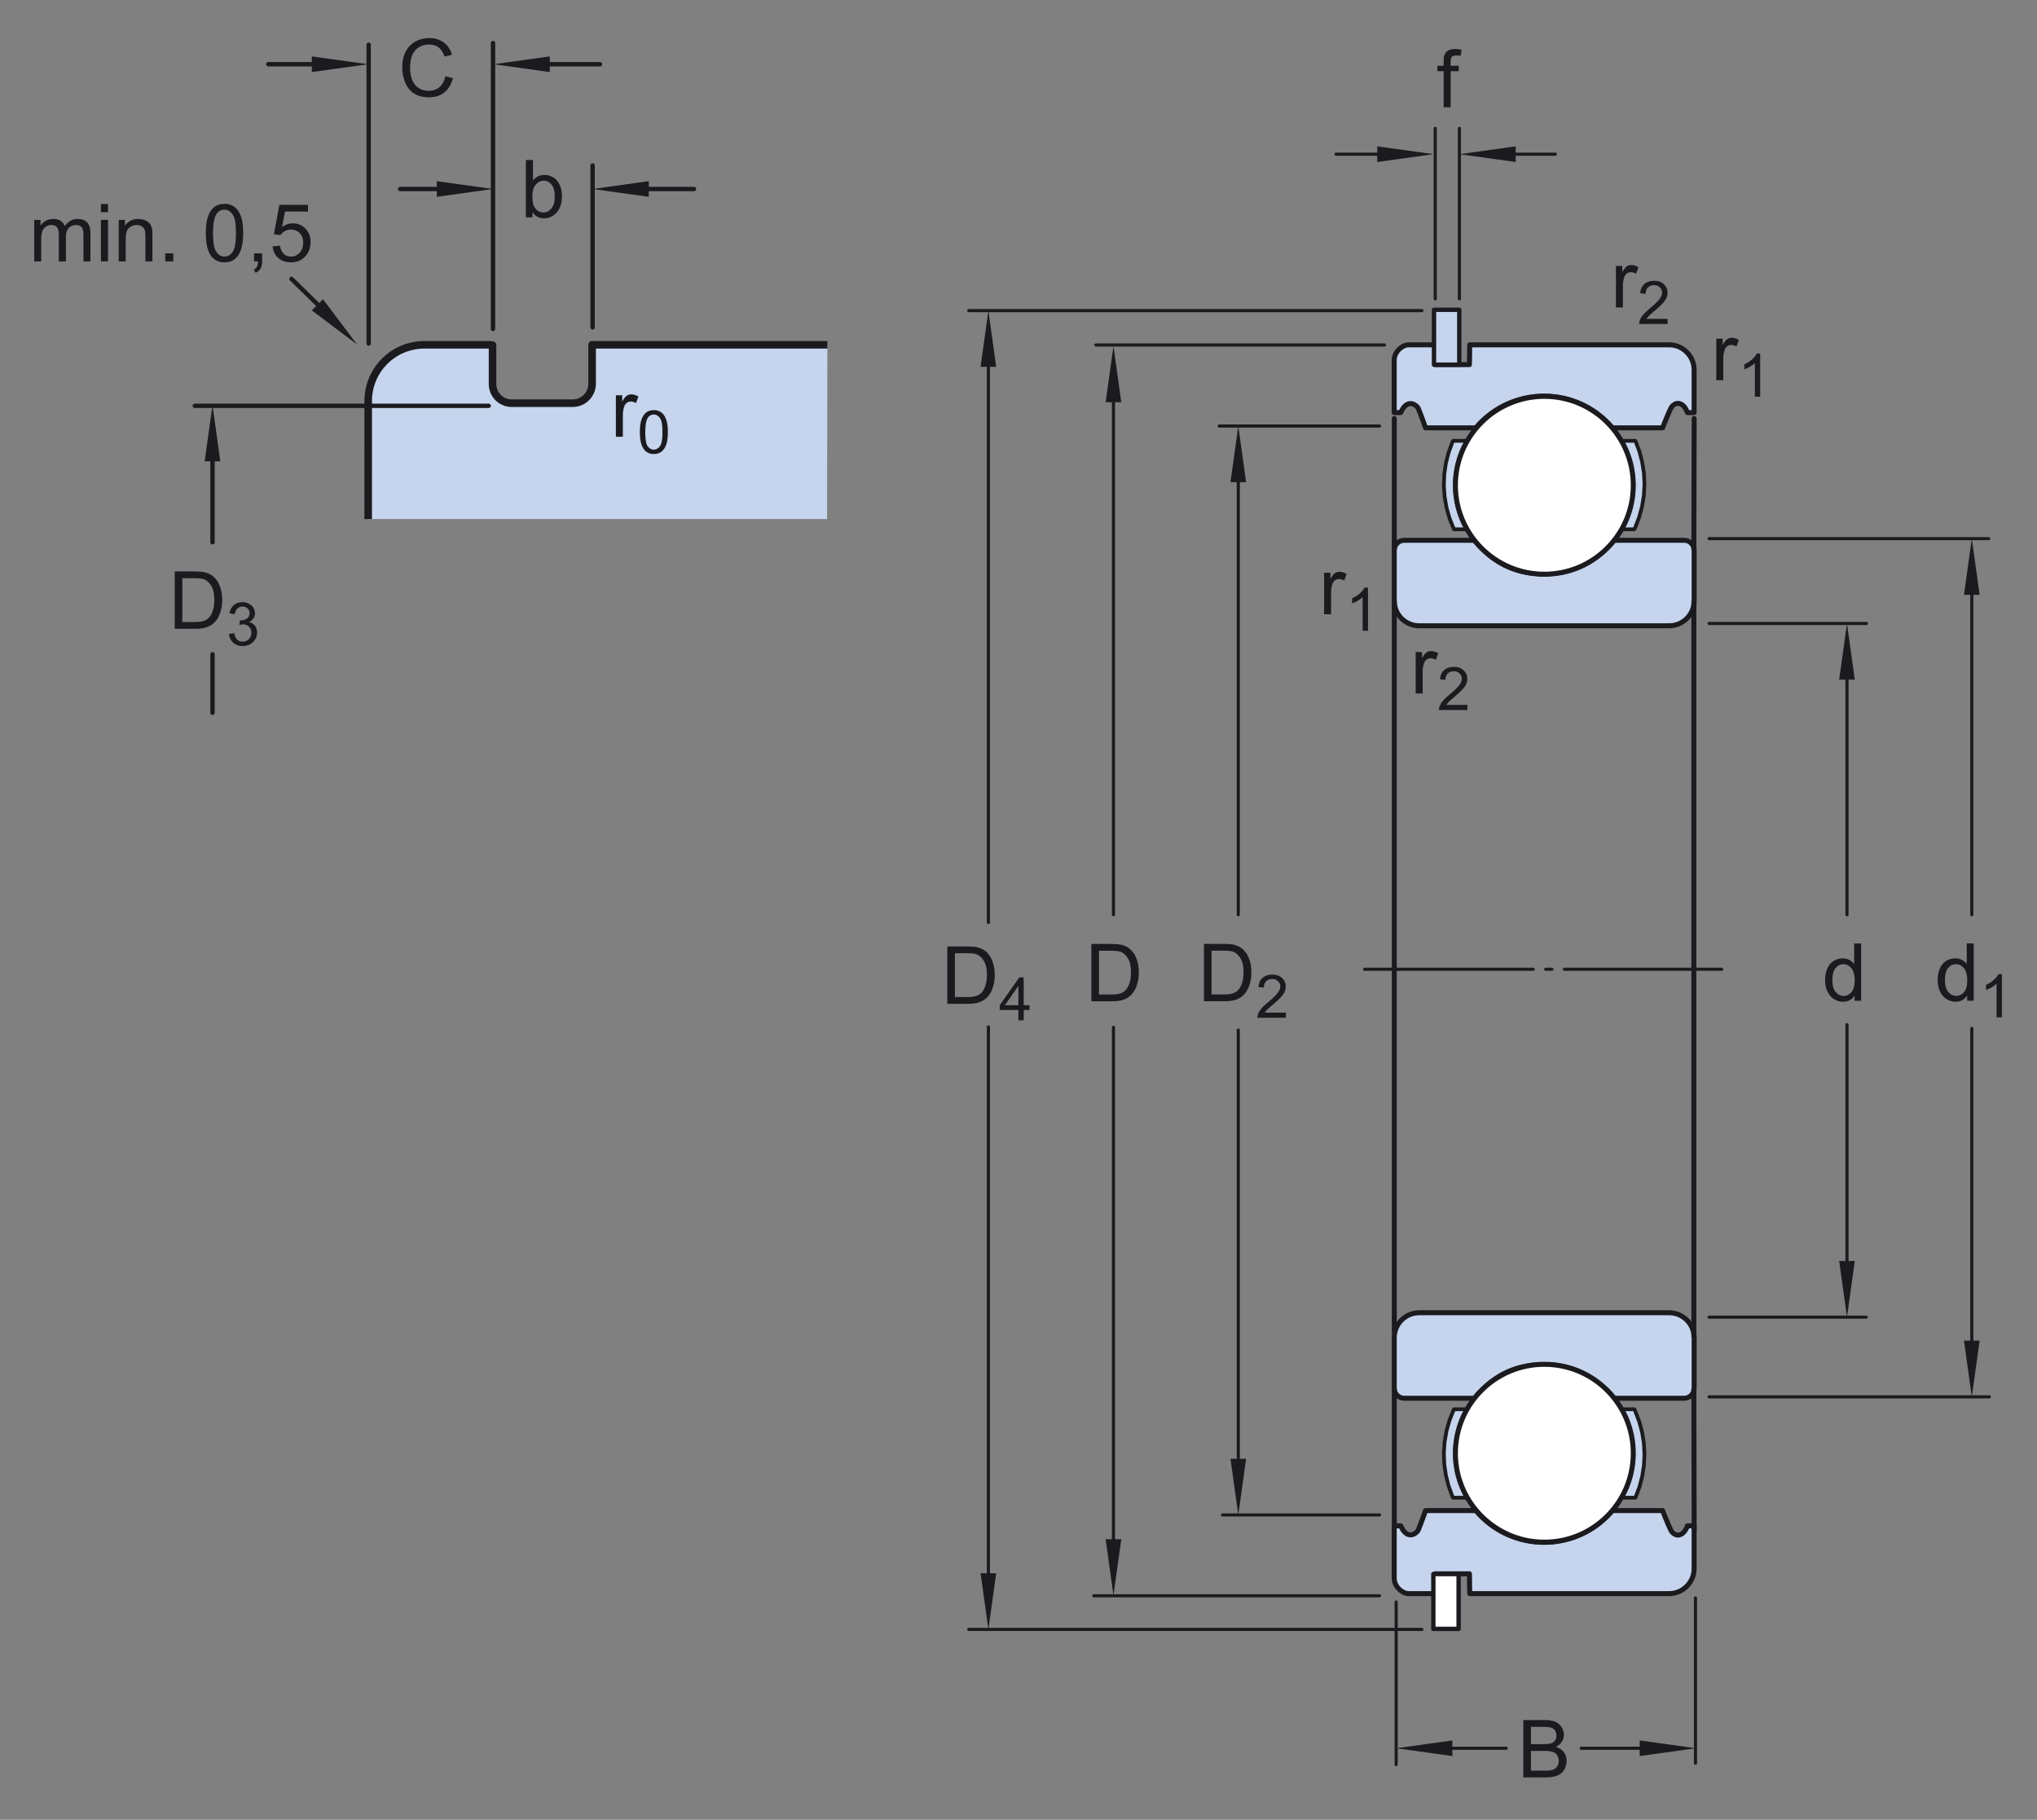 <?xml version="1.0" encoding="UTF-8"?>
<svg xmlns="http://www.w3.org/2000/svg" xmlns:xlink="http://www.w3.org/1999/xlink" width="305.17pt" height="272.67pt" viewBox="0 0 305.17 272.67" version="1.1">
<rect x="0" y="0" width="305.17" height="272.67" fill="#808080" stroke="none"/>
<defs>
<g>
<symbol overflow="visible" id="glyph0-0">
<path style="stroke:none;" d="M 1.5 0 L 1.5 -7.5 L 7.5 -7.5 L 7.5 0 Z M 1.688 -0.188 L 7.312 -0.188 L 7.312 -7.312 L 1.688 -7.312 Z M 1.688 -0.188 "/>
</symbol>
<symbol overflow="visible" id="glyph0-1">
<path style="stroke:none;" d="M 0.781 0 L 0.781 -6.219 L 1.734 -6.219 L 1.734 -5.281 C 1.973 -5.719 2.191 -6.004 2.391 -6.141 C 2.598 -6.285 2.828 -6.359 3.078 -6.359 C 3.43 -6.359 3.789 -6.25 4.156 -6.031 L 3.797 -5.047 C 3.535 -5.203 3.281 -5.281 3.031 -5.281 C 2.789 -5.281 2.578 -5.207 2.391 -5.062 C 2.211 -4.926 2.086 -4.734 2.016 -4.484 C 1.891 -4.109 1.828 -3.703 1.828 -3.266 L 1.828 0 Z M 0.781 0 "/>
</symbol>
<symbol overflow="visible" id="glyph0-2">
<path style="stroke:none;" d="M 0.922 0 L 0.922 -8.594 L 3.891 -8.594 C 4.555 -8.594 5.066 -8.551 5.422 -8.469 C 5.91 -8.352 6.328 -8.148 6.672 -7.859 C 7.129 -7.473 7.469 -6.977 7.688 -6.375 C 7.914 -5.781 8.031 -5.102 8.031 -4.344 C 8.031 -3.688 7.953 -3.109 7.797 -2.609 C 7.648 -2.109 7.457 -1.691 7.219 -1.359 C 6.977 -1.023 6.711 -0.766 6.422 -0.578 C 6.141 -0.391 5.801 -0.242 5.406 -0.141 C 5.008 -0.047 4.551 0 4.031 0 Z M 2.062 -1.016 L 3.891 -1.016 C 4.461 -1.016 4.91 -1.066 5.234 -1.172 C 5.555 -1.273 5.812 -1.426 6 -1.625 C 6.27 -1.883 6.477 -2.242 6.625 -2.703 C 6.781 -3.16 6.859 -3.711 6.859 -4.359 C 6.859 -5.254 6.707 -5.941 6.406 -6.422 C 6.113 -6.91 5.758 -7.238 5.344 -7.406 C 5.031 -7.52 4.539 -7.578 3.875 -7.578 L 2.062 -7.578 Z M 2.062 -1.016 "/>
</symbol>
<symbol overflow="visible" id="glyph0-3">
<path style="stroke:none;" d="M 0.875 0 L 0.875 -8.594 L 4.109 -8.594 C 4.766 -8.594 5.289 -8.504 5.688 -8.328 C 6.082 -8.148 6.391 -7.879 6.609 -7.516 C 6.836 -7.16 6.953 -6.785 6.953 -6.391 C 6.953 -6.023 6.852 -5.68 6.656 -5.359 C 6.457 -5.035 6.156 -4.773 5.75 -4.578 C 6.27 -4.422 6.664 -4.156 6.938 -3.781 C 7.219 -3.414 7.359 -2.984 7.359 -2.484 C 7.359 -2.086 7.273 -1.711 7.109 -1.359 C 6.941 -1.016 6.734 -0.75 6.484 -0.562 C 6.234 -0.375 5.914 -0.234 5.531 -0.141 C 5.156 -0.047 4.695 0 4.156 0 Z M 2.016 -4.984 L 3.875 -4.984 C 4.375 -4.984 4.734 -5.016 4.953 -5.078 C 5.242 -5.16 5.461 -5.301 5.609 -5.5 C 5.754 -5.707 5.828 -5.961 5.828 -6.266 C 5.828 -6.547 5.758 -6.797 5.625 -7.016 C 5.488 -7.234 5.289 -7.379 5.031 -7.453 C 4.781 -7.535 4.348 -7.578 3.734 -7.578 L 2.016 -7.578 Z M 2.016 -1.016 L 4.156 -1.016 C 4.52 -1.016 4.773 -1.031 4.922 -1.062 C 5.191 -1.102 5.41 -1.176 5.578 -1.281 C 5.754 -1.395 5.898 -1.555 6.016 -1.766 C 6.129 -1.973 6.188 -2.211 6.188 -2.484 C 6.188 -2.805 6.102 -3.086 5.938 -3.328 C 5.781 -3.566 5.555 -3.734 5.266 -3.828 C 4.973 -3.922 4.551 -3.969 4 -3.969 L 2.016 -3.969 Z M 2.016 -1.016 "/>
</symbol>
<symbol overflow="visible" id="glyph0-4">
<path style="stroke:none;" d="M 4.828 0 L 4.828 -0.781 C 4.43 -0.164 3.852 0.141 3.094 0.141 C 2.594 0.141 2.133 0.004 1.719 -0.266 C 1.301 -0.547 0.977 -0.93 0.75 -1.422 C 0.52 -1.91 0.406 -2.473 0.406 -3.109 C 0.406 -3.723 0.508 -4.285 0.719 -4.797 C 0.926 -5.305 1.238 -5.691 1.656 -5.953 C 2.07 -6.223 2.535 -6.359 3.047 -6.359 C 3.422 -6.359 3.754 -6.281 4.047 -6.125 C 4.336 -5.969 4.578 -5.766 4.766 -5.516 L 4.766 -8.594 L 5.812 -8.594 L 5.812 0 Z M 1.5 -3.109 C 1.5 -2.305 1.664 -1.707 2 -1.312 C 2.332 -0.926 2.727 -0.734 3.188 -0.734 C 3.645 -0.734 4.035 -0.922 4.359 -1.297 C 4.68 -1.672 4.844 -2.242 4.844 -3.016 C 4.844 -3.867 4.676 -4.492 4.344 -4.891 C 4.02 -5.285 3.617 -5.484 3.141 -5.484 C 2.672 -5.484 2.281 -5.289 1.969 -4.906 C 1.656 -4.531 1.5 -3.93 1.5 -3.109 Z M 1.5 -3.109 "/>
</symbol>
<symbol overflow="visible" id="glyph0-5">
<path style="stroke:none;" d="M 7.062 -3.016 L 8.188 -2.719 C 7.945 -1.789 7.52 -1.082 6.906 -0.594 C 6.289 -0.102 5.535 0.141 4.641 0.141 C 3.711 0.141 2.957 -0.047 2.375 -0.422 C 1.789 -0.797 1.348 -1.336 1.047 -2.047 C 0.742 -2.766 0.594 -3.535 0.594 -4.359 C 0.594 -5.254 0.766 -6.035 1.109 -6.703 C 1.453 -7.367 1.938 -7.875 2.562 -8.219 C 3.195 -8.562 3.895 -8.734 4.656 -8.734 C 5.508 -8.734 6.227 -8.516 6.812 -8.078 C 7.406 -7.641 7.816 -7.023 8.047 -6.234 L 6.922 -5.969 C 6.723 -6.594 6.43 -7.047 6.047 -7.328 C 5.672 -7.617 5.195 -7.766 4.625 -7.766 C 3.969 -7.766 3.414 -7.602 2.969 -7.281 C 2.531 -6.969 2.219 -6.547 2.031 -6.016 C 1.852 -5.484 1.766 -4.93 1.766 -4.359 C 1.766 -3.629 1.867 -2.992 2.078 -2.453 C 2.297 -1.91 2.629 -1.504 3.078 -1.234 C 3.523 -0.961 4.016 -0.828 4.547 -0.828 C 5.18 -0.828 5.719 -1.008 6.156 -1.375 C 6.602 -1.738 6.906 -2.285 7.062 -3.016 Z M 7.062 -3.016 "/>
</symbol>
<symbol overflow="visible" id="glyph0-6">
<path style="stroke:none;" d="M 1.766 0 L 0.781 0 L 0.781 -8.594 L 1.844 -8.594 L 1.844 -5.531 C 2.289 -6.082 2.859 -6.359 3.547 -6.359 C 3.93 -6.359 4.289 -6.281 4.625 -6.125 C 4.969 -5.977 5.25 -5.766 5.469 -5.484 C 5.695 -5.203 5.875 -4.863 6 -4.469 C 6.125 -4.07 6.188 -3.648 6.188 -3.203 C 6.188 -2.141 5.922 -1.316 5.391 -0.734 C 4.859 -0.148 4.227 0.141 3.5 0.141 C 2.758 0.141 2.18 -0.164 1.766 -0.781 Z M 1.75 -3.156 C 1.75 -2.414 1.852 -1.879 2.062 -1.547 C 2.395 -1.004 2.844 -0.734 3.406 -0.734 C 3.863 -0.734 4.258 -0.93 4.594 -1.328 C 4.938 -1.723 5.109 -2.32 5.109 -3.125 C 5.109 -3.938 4.945 -4.535 4.625 -4.922 C 4.301 -5.305 3.91 -5.5 3.453 -5.5 C 2.992 -5.5 2.594 -5.297 2.25 -4.891 C 1.914 -4.492 1.75 -3.914 1.75 -3.156 Z M 1.75 -3.156 "/>
</symbol>
<symbol overflow="visible" id="glyph0-7">
<path style="stroke:none;" d="M 0.797 0 L 0.797 -6.219 L 1.734 -6.219 L 1.734 -5.344 C 1.93 -5.656 2.191 -5.898 2.516 -6.078 C 2.836 -6.266 3.207 -6.359 3.625 -6.359 C 4.082 -6.359 4.457 -6.266 4.75 -6.078 C 5.051 -5.891 5.258 -5.625 5.375 -5.281 C 5.875 -6 6.516 -6.359 7.297 -6.359 C 7.922 -6.359 8.395 -6.188 8.719 -5.844 C 9.051 -5.508 9.219 -4.984 9.219 -4.266 L 9.219 0 L 8.172 0 L 8.172 -3.922 C 8.172 -4.336 8.133 -4.641 8.062 -4.828 C 8 -5.016 7.879 -5.164 7.703 -5.281 C 7.523 -5.395 7.312 -5.453 7.062 -5.453 C 6.625 -5.453 6.258 -5.305 5.969 -5.016 C 5.688 -4.723 5.547 -4.254 5.547 -3.609 L 5.547 0 L 4.484 0 L 4.484 -4.047 C 4.484 -4.516 4.395 -4.863 4.219 -5.094 C 4.051 -5.332 3.773 -5.453 3.391 -5.453 C 3.086 -5.453 2.812 -5.375 2.562 -5.219 C 2.312 -5.062 2.129 -4.832 2.016 -4.531 C 1.898 -4.227 1.844 -3.797 1.844 -3.234 L 1.844 0 Z M 0.797 0 "/>
</symbol>
<symbol overflow="visible" id="glyph0-8">
<path style="stroke:none;" d="M 0.797 -7.375 L 0.797 -8.594 L 1.859 -8.594 L 1.859 -7.375 Z M 0.797 0 L 0.797 -6.219 L 1.859 -6.219 L 1.859 0 Z M 0.797 0 "/>
</symbol>
<symbol overflow="visible" id="glyph0-9">
<path style="stroke:none;" d="M 0.797 0 L 0.797 -6.219 L 1.734 -6.219 L 1.734 -5.344 C 2.191 -6.02 2.852 -6.359 3.719 -6.359 C 4.094 -6.359 4.438 -6.289 4.75 -6.156 C 5.07 -6.02 5.312 -5.844 5.469 -5.625 C 5.625 -5.406 5.734 -5.148 5.797 -4.859 C 5.828 -4.66 5.844 -4.316 5.844 -3.828 L 5.844 0 L 4.797 0 L 4.797 -3.781 C 4.797 -4.219 4.754 -4.539 4.672 -4.75 C 4.586 -4.957 4.441 -5.125 4.234 -5.25 C 4.023 -5.383 3.781 -5.453 3.5 -5.453 C 3.051 -5.453 2.66 -5.305 2.328 -5.016 C 2.004 -4.734 1.844 -4.195 1.844 -3.406 L 1.844 0 Z M 0.797 0 "/>
</symbol>
<symbol overflow="visible" id="glyph0-10">
<path style="stroke:none;" d="M 1.094 0 L 1.094 -1.203 L 2.297 -1.203 L 2.297 0 Z M 1.094 0 "/>
</symbol>
<symbol overflow="visible" id="glyph0-11">
<path style="stroke:none;" d=""/>
</symbol>
<symbol overflow="visible" id="glyph0-12">
<path style="stroke:none;" d="M 0.5 -4.234 C 0.5 -5.254 0.602 -6.07 0.812 -6.688 C 1.02 -7.312 1.328 -7.789 1.734 -8.125 C 2.148 -8.457 2.672 -8.625 3.297 -8.625 C 3.754 -8.625 4.156 -8.531 4.5 -8.344 C 4.852 -8.156 5.145 -7.883 5.375 -7.531 C 5.602 -7.188 5.781 -6.766 5.906 -6.266 C 6.031 -5.766 6.094 -5.086 6.094 -4.234 C 6.094 -3.223 5.988 -2.41 5.781 -1.797 C 5.582 -1.18 5.273 -0.703 4.859 -0.359 C 4.453 -0.023 3.93 0.141 3.297 0.141 C 2.473 0.141 1.82 -0.156 1.344 -0.75 C 0.781 -1.457 0.5 -2.617 0.5 -4.234 Z M 1.578 -4.234 C 1.578 -2.828 1.742 -1.891 2.078 -1.422 C 2.41 -0.953 2.816 -0.719 3.297 -0.719 C 3.785 -0.719 4.191 -0.953 4.516 -1.422 C 4.848 -1.891 5.016 -2.828 5.016 -4.234 C 5.016 -5.648 4.848 -6.586 4.516 -7.047 C 4.191 -7.516 3.781 -7.75 3.281 -7.75 C 2.801 -7.75 2.414 -7.547 2.125 -7.141 C 1.758 -6.617 1.578 -5.648 1.578 -4.234 Z M 1.578 -4.234 "/>
</symbol>
<symbol overflow="visible" id="glyph0-13">
<path style="stroke:none;" d="M 1.062 0 L 1.062 -1.203 L 2.266 -1.203 L 2.266 0 C 2.266 0.438 2.188 0.789 2.031 1.062 C 1.875 1.344 1.629 1.555 1.297 1.703 L 1 1.25 C 1.219 1.156 1.379 1.008 1.484 0.812 C 1.586 0.625 1.648 0.352 1.672 0 Z M 1.062 0 "/>
</symbol>
<symbol overflow="visible" id="glyph0-14">
<path style="stroke:none;" d="M 0.5 -2.25 L 1.609 -2.344 C 1.691 -1.801 1.879 -1.395 2.172 -1.125 C 2.473 -0.852 2.836 -0.719 3.266 -0.719 C 3.766 -0.719 4.191 -0.91 4.547 -1.297 C 4.898 -1.68 5.078 -2.188 5.078 -2.812 C 5.078 -3.414 4.906 -3.891 4.562 -4.234 C 4.227 -4.586 3.785 -4.766 3.234 -4.766 C 2.898 -4.766 2.594 -4.688 2.312 -4.531 C 2.039 -4.375 1.828 -4.176 1.672 -3.938 L 0.688 -4.062 L 1.516 -8.469 L 5.797 -8.469 L 5.797 -7.469 L 2.359 -7.469 L 1.906 -5.156 C 2.414 -5.52 2.953 -5.703 3.516 -5.703 C 4.266 -5.703 4.895 -5.441 5.406 -4.922 C 5.926 -4.398 6.188 -3.727 6.188 -2.906 C 6.188 -2.133 5.961 -1.461 5.516 -0.891 C 4.961 -0.203 4.211 0.141 3.266 0.141 C 2.484 0.141 1.844 -0.078 1.344 -0.516 C 0.852 -0.953 0.57 -1.531 0.5 -2.25 Z M 0.5 -2.25 "/>
</symbol>
<symbol overflow="visible" id="glyph0-15">
<path style="stroke:none;" d="M 1.047 0 L 1.047 -5.406 L 0.109 -5.406 L 0.109 -6.219 L 1.047 -6.219 L 1.047 -6.891 C 1.047 -7.305 1.082 -7.613 1.156 -7.812 C 1.258 -8.094 1.438 -8.316 1.688 -8.484 C 1.945 -8.648 2.305 -8.734 2.766 -8.734 C 3.066 -8.734 3.395 -8.695 3.75 -8.625 L 3.594 -7.719 C 3.375 -7.75 3.164 -7.766 2.969 -7.766 C 2.645 -7.766 2.414 -7.695 2.281 -7.562 C 2.156 -7.426 2.094 -7.172 2.094 -6.797 L 2.094 -6.219 L 3.312 -6.219 L 3.312 -5.406 L 2.094 -5.406 L 2.094 0 Z M 1.047 0 "/>
</symbol>
<symbol overflow="visible" id="glyph1-0">
<path style="stroke:none;" d="M 1.125 0 L 1.125 -5.625 L 5.625 -5.625 L 5.625 0 Z M 1.266 -0.141 L 5.484 -0.141 L 5.484 -5.484 L 1.266 -5.484 Z M 1.266 -0.141 "/>
</symbol>
<symbol overflow="visible" id="glyph1-1">
<path style="stroke:none;" d="M 3.359 0 L 2.562 0 L 2.562 -5.047 C 2.375 -4.859 2.125 -4.672 1.812 -4.484 C 1.5 -4.305 1.223 -4.176 0.984 -4.094 L 0.984 -4.859 C 1.422 -5.055 1.805 -5.301 2.141 -5.594 C 2.473 -5.895 2.707 -6.188 2.844 -6.469 L 3.359 -6.469 Z M 3.359 0 "/>
</symbol>
<symbol overflow="visible" id="glyph1-2">
<path style="stroke:none;" d="M 4.531 -0.766 L 4.531 0 L 0.266 0 C 0.266 -0.188 0.297 -0.367 0.359 -0.547 C 0.473 -0.836 0.648 -1.125 0.891 -1.406 C 1.129 -1.688 1.473 -2.008 1.922 -2.375 C 2.617 -2.957 3.086 -3.414 3.328 -3.75 C 3.578 -4.082 3.703 -4.398 3.703 -4.703 C 3.703 -5.016 3.586 -5.273 3.359 -5.484 C 3.141 -5.703 2.852 -5.812 2.5 -5.812 C 2.113 -5.812 1.805 -5.695 1.578 -5.469 C 1.348 -5.238 1.234 -4.922 1.234 -4.516 L 0.422 -4.609 C 0.473 -5.211 0.68 -5.672 1.047 -5.984 C 1.41 -6.305 1.898 -6.469 2.516 -6.469 C 3.129 -6.469 3.613 -6.297 3.969 -5.953 C 4.332 -5.609 4.516 -5.188 4.516 -4.688 C 4.516 -4.426 4.461 -4.172 4.359 -3.922 C 4.254 -3.672 4.078 -3.406 3.828 -3.125 C 3.586 -2.852 3.188 -2.477 2.625 -2 C 2.145 -1.602 1.836 -1.332 1.703 -1.188 C 1.566 -1.039 1.457 -0.898 1.375 -0.766 Z M 4.531 -0.766 "/>
</symbol>
<symbol overflow="visible" id="glyph1-3">
<path style="stroke:none;" d="M 0.375 -3.172 C 0.375 -3.93 0.453 -4.547 0.609 -5.016 C 0.766 -5.484 0.992 -5.844 1.297 -6.094 C 1.609 -6.344 2 -6.469 2.469 -6.469 C 2.82 -6.469 3.129 -6.395 3.391 -6.25 C 3.648 -6.113 3.863 -5.914 4.031 -5.656 C 4.195 -5.395 4.328 -5.078 4.422 -4.703 C 4.523 -4.328 4.578 -3.816 4.578 -3.172 C 4.578 -2.422 4.5 -1.812 4.344 -1.344 C 4.188 -0.883 3.953 -0.523 3.641 -0.266 C 3.336 -0.016 2.945 0.109 2.469 0.109 C 1.852 0.109 1.367 -0.113 1.016 -0.562 C 0.586 -1.094 0.375 -1.961 0.375 -3.172 Z M 1.188 -3.172 C 1.188 -2.117 1.305 -1.414 1.547 -1.062 C 1.797 -0.719 2.102 -0.547 2.469 -0.547 C 2.832 -0.547 3.141 -0.719 3.391 -1.062 C 3.641 -1.414 3.766 -2.117 3.766 -3.172 C 3.766 -4.234 3.641 -4.938 3.391 -5.281 C 3.141 -5.633 2.832 -5.812 2.469 -5.812 C 2.102 -5.812 1.812 -5.66 1.594 -5.359 C 1.32 -4.961 1.188 -4.234 1.188 -3.172 Z M 1.188 -3.172 "/>
</symbol>
<symbol overflow="visible" id="glyph1-4">
<path style="stroke:none;" d="M 0.375 -1.703 L 1.172 -1.812 C 1.266 -1.363 1.414 -1.039 1.625 -0.844 C 1.844 -0.645 2.113 -0.547 2.438 -0.547 C 2.801 -0.547 3.109 -0.672 3.359 -0.922 C 3.617 -1.18 3.75 -1.504 3.75 -1.891 C 3.75 -2.254 3.629 -2.551 3.391 -2.781 C 3.16 -3.02 2.863 -3.141 2.5 -3.141 C 2.344 -3.141 2.156 -3.109 1.938 -3.047 L 2.031 -3.75 C 2.082 -3.738 2.125 -3.734 2.156 -3.734 C 2.488 -3.734 2.789 -3.82 3.062 -4 C 3.332 -4.176 3.469 -4.445 3.469 -4.812 C 3.469 -5.102 3.367 -5.344 3.172 -5.531 C 2.973 -5.719 2.719 -5.812 2.406 -5.812 C 2.102 -5.812 1.848 -5.711 1.641 -5.516 C 1.441 -5.328 1.312 -5.039 1.25 -4.656 L 0.453 -4.797 C 0.555 -5.328 0.773 -5.738 1.109 -6.031 C 1.453 -6.32 1.879 -6.469 2.391 -6.469 C 2.742 -6.469 3.066 -6.391 3.359 -6.234 C 3.66 -6.086 3.891 -5.883 4.047 -5.625 C 4.203 -5.363 4.281 -5.086 4.281 -4.797 C 4.281 -4.516 4.203 -4.258 4.047 -4.031 C 3.898 -3.801 3.68 -3.617 3.391 -3.484 C 3.773 -3.398 4.07 -3.219 4.281 -2.938 C 4.488 -2.664 4.594 -2.32 4.594 -1.906 C 4.594 -1.344 4.383 -0.863 3.969 -0.469 C 3.562 -0.082 3.047 0.109 2.422 0.109 C 1.859 0.109 1.391 -0.055 1.016 -0.391 C 0.641 -0.723 0.426 -1.16 0.375 -1.703 Z M 0.375 -1.703 "/>
</symbol>
<symbol overflow="visible" id="glyph1-5">
<path style="stroke:none;" d="M 2.906 0 L 2.906 -1.547 L 0.109 -1.547 L 0.109 -2.266 L 3.047 -6.438 L 3.703 -6.438 L 3.703 -2.266 L 4.578 -2.266 L 4.578 -1.547 L 3.703 -1.547 L 3.703 0 Z M 2.906 -2.266 L 2.906 -5.172 L 0.891 -2.266 Z M 2.906 -2.266 "/>
</symbol>
</g>
</defs>
<g id="surface1">
<path style=" stroke:none;fill-rule:nonzero;fill:rgb(77.647%,83.53%,92.941%);fill-opacity:1;" d="M 250.059 51.664 L 220.184 51.664 L 220.141 54.633 L 214.996 54.633 L 214.996 51.664 L 211.051 51.664 C 210.059 51.664 208.871 52.738 208.871 53.949 L 208.871 61.82 L 209.848 61.82 C 210.594 60.09 211.746 60.215 212.449 61.121 C 213.023 62.523 213.562 64.105 213.562 64.105 L 221.098 64.105 C 223.645 61.078 227.383 59.348 231.34 59.348 C 235.297 59.355 239.035 61.098 241.574 64.133 L 241.551 64.105 L 249.078 64.105 C 249.078 64.105 249.824 62.152 250.359 61.078 C 251.141 59.926 252.336 60.422 252.789 61.82 L 253.801 61.82 L 253.801 55.406 C 253.801 54.41 253.402 53.465 252.699 52.766 C 251.996 52.062 251.051 51.664 250.059 51.664 "/>
<path style="fill:none;stroke-width:7.48;stroke-linecap:butt;stroke-linejoin:round;stroke:rgb(10.588%,10.588%,12.157%);stroke-opacity:1;stroke-miterlimit:4;" d="M 2500.586 2210.059 L 2201.836 2210.059 L 2201.406 2180.372 L 2149.961 2180.372 L 2149.961 2210.059 L 2110.508 2210.059 C 2100.586 2210.059 2088.711 2199.317 2088.711 2187.208 L 2088.711 2108.497 L 2098.477 2108.497 C 2105.938 2125.802 2117.461 2124.552 2124.492 2115.489 C 2130.234 2101.466 2135.625 2085.645 2135.625 2085.645 L 2210.977 2085.645 C 2236.445 2115.919 2273.828 2133.223 2313.398 2133.223 C 2352.969 2133.145 2390.352 2115.723 2415.742 2085.372 L 2415.508 2085.645 L 2490.781 2085.645 C 2490.781 2085.645 2498.242 2105.177 2503.594 2115.919 C 2511.406 2127.442 2523.359 2122.481 2527.891 2108.497 L 2538.008 2108.497 L 2538.008 2172.637 C 2538.008 2182.598 2534.023 2192.052 2526.992 2199.044 C 2519.961 2206.075 2510.508 2210.059 2500.586 2210.059 Z M 2500.586 2210.059 " transform="matrix(0.1,0,0,-0.1,0,272.67)"/>
<path style=" stroke:none;fill-rule:nonzero;fill:rgb(77.647%,83.53%,92.941%);fill-opacity:1;" d="M 250.059 238.781 L 220.184 238.781 L 220.141 235.809 L 214.996 235.809 L 214.996 238.781 L 211.051 238.781 C 210.059 238.781 208.871 237.707 208.871 236.496 L 208.871 228.625 L 209.848 228.625 C 210.594 230.355 211.746 230.234 212.449 229.324 C 213.023 227.922 213.562 226.34 213.562 226.34 L 221.098 226.34 C 223.645 229.367 227.383 231.098 231.34 231.098 C 235.297 231.09 239.035 229.348 241.574 226.309 L 241.551 226.34 L 249.078 226.34 C 249.078 226.34 249.824 228.293 250.359 229.367 C 251.141 230.516 252.336 230.027 252.789 228.625 L 253.801 228.625 L 253.801 235.039 C 253.801 236.035 253.402 236.984 252.699 237.68 C 251.996 238.383 251.051 238.781 250.059 238.781 "/>
<path style="fill:none;stroke-width:7.48;stroke-linecap:butt;stroke-linejoin:round;stroke:rgb(10.588%,10.588%,12.157%);stroke-opacity:1;stroke-miterlimit:4;" d="M 2500.586 338.887 L 2201.836 338.887 L 2201.406 368.614 L 2149.961 368.614 L 2149.961 338.887 L 2110.508 338.887 C 2100.586 338.887 2088.711 349.63 2088.711 361.739 L 2088.711 440.45 L 2098.477 440.45 C 2105.938 423.145 2117.461 424.356 2124.492 433.458 C 2130.234 447.481 2135.625 463.302 2135.625 463.302 L 2210.977 463.302 C 2236.445 433.028 2273.828 415.723 2313.398 415.723 C 2352.969 415.802 2390.352 433.223 2415.742 463.614 L 2415.508 463.302 L 2490.781 463.302 C 2490.781 463.302 2498.242 443.77 2503.594 433.028 C 2511.406 421.544 2523.359 426.427 2527.891 440.45 L 2538.008 440.45 L 2538.008 376.309 C 2538.008 366.348 2534.023 356.856 2526.992 349.903 C 2519.961 342.872 2510.508 338.887 2500.586 338.887 Z M 2500.586 338.887 " transform="matrix(0.1,0,0,-0.1,0,272.67)"/>
<path style=" stroke:none;fill-rule:nonzero;fill:rgb(77.647%,83.53%,92.941%);fill-opacity:1;" d="M 250.062 196.695 L 212.621 196.695 C 211.629 196.695 210.676 197.086 209.977 197.789 C 209.273 198.492 208.879 199.441 208.879 200.438 L 208.879 208.012 C 208.879 208.41 209.035 208.789 209.316 209.07 C 209.598 209.352 209.977 209.508 210.375 209.508 L 220.887 209.508 C 223.434 206.477 226.496 204.465 231.348 204.465 C 235.902 204.465 239.301 206.496 241.844 209.531 L 241.82 209.508 L 252.305 209.508 C 252.703 209.508 253.086 209.352 253.363 209.07 C 253.648 208.789 253.805 208.41 253.805 208.012 L 253.805 200.438 C 253.805 199.441 253.414 198.492 252.707 197.789 C 252.004 197.086 251.055 196.695 250.062 196.695 "/>
<path style="fill:none;stroke-width:7.48;stroke-linecap:butt;stroke-linejoin:round;stroke:rgb(10.588%,10.588%,12.157%);stroke-opacity:1;stroke-miterlimit:4;" d="M 2500.625 759.747 L 2126.211 759.747 C 2116.289 759.747 2106.758 755.841 2099.766 748.809 C 2092.734 741.778 2088.789 732.286 2088.789 722.325 L 2088.789 646.583 C 2088.789 642.598 2090.352 638.809 2093.164 635.997 C 2095.977 633.184 2099.766 631.622 2103.75 631.622 L 2208.867 631.622 C 2234.336 661.934 2264.961 682.052 2313.477 682.052 C 2359.023 682.052 2393.008 661.739 2418.438 631.388 L 2418.203 631.622 L 2523.047 631.622 C 2527.031 631.622 2530.859 633.184 2533.633 635.997 C 2536.484 638.809 2538.047 642.598 2538.047 646.583 L 2538.047 722.325 C 2538.047 732.286 2534.141 741.778 2527.07 748.809 C 2520.039 755.841 2510.547 759.747 2500.625 759.747 Z M 2500.625 759.747 " transform="matrix(0.1,0,0,-0.1,0,272.67)"/>
<path style="fill-rule:nonzero;fill:rgb(77.647%,83.53%,92.941%);fill-opacity:1;stroke-width:5.61;stroke-linecap:butt;stroke-linejoin:round;stroke:rgb(10.588%,10.588%,12.157%);stroke-opacity:1;stroke-miterlimit:4;" d="M 2430.391 612.989 L 2429.141 615.138 L 2430.391 612.989 L 2436.484 600.763 L 2441.289 587.95 L 2444.648 574.747 L 2446.641 561.27 L 2447.227 547.638 L 2446.406 534.005 L 2444.141 520.567 L 2440.469 507.403 L 2435.469 494.708 L 2429.141 482.637 L 2450.039 482.637 L 2455.977 498.262 L 2460.234 514.434 L 2462.812 530.958 L 2463.633 547.638 L 2462.734 564.356 L 2460.078 580.841 L 2455.703 596.973 L 2449.727 612.598 L 2448.867 614.395 L 2448.516 615.138 L 2429.141 615.138 " transform="matrix(0.1,0,0,-0.1,0,272.67)"/>
<path style="fill-rule:nonzero;fill:rgb(77.647%,83.53%,92.941%);fill-opacity:1;stroke-width:5.61;stroke-linecap:butt;stroke-linejoin:round;stroke:rgb(10.588%,10.588%,12.157%);stroke-opacity:1;stroke-miterlimit:4;" d="M 2196.797 613.809 L 2190.625 601.505 L 2185.781 588.653 L 2182.344 575.372 L 2180.273 561.778 L 2179.648 548.067 L 2180.43 534.356 L 2182.695 520.802 L 2186.289 507.559 L 2191.328 494.747 L 2197.578 482.637 L 2176.719 482.637 L 2175.938 484.434 L 2170.195 500.137 L 2166.094 516.348 L 2163.711 532.911 L 2163.086 549.63 L 2164.219 566.309 L 2167.07 582.794 L 2171.641 598.848 L 2177.852 614.395 L 2178.203 615.138 L 2197.578 615.138 " transform="matrix(0.1,0,0,-0.1,0,272.67)"/>
<path style=" stroke:none;fill-rule:nonzero;fill:rgb(100%,100%,100%);fill-opacity:1;" d="M 231.363 204.422 C 238.723 204.422 244.688 210.387 244.688 217.746 C 244.688 225.105 238.723 231.07 231.363 231.07 C 224.004 231.07 218.039 225.105 218.039 217.746 C 218.039 210.387 224.004 204.422 231.363 204.422 "/>
<path style="fill:none;stroke-width:7.48;stroke-linecap:butt;stroke-linejoin:miter;stroke:rgb(10.588%,10.588%,12.157%);stroke-opacity:1;stroke-miterlimit:4;" d="M 2313.633 682.481 C 2387.227 682.481 2446.875 622.833 2446.875 549.239 C 2446.875 475.645 2387.227 415.997 2313.633 415.997 C 2240.039 415.997 2180.391 475.645 2180.391 549.239 C 2180.391 622.833 2240.039 682.481 2313.633 682.481 Z M 2313.633 682.481 " transform="matrix(0.1,0,0,-0.1,0,272.67)"/>
<path style=" stroke:none;fill-rule:nonzero;fill:rgb(77.647%,83.53%,92.941%);fill-opacity:1;" d="M 250.062 93.766 L 212.621 93.766 C 211.629 93.766 210.676 93.371 209.977 92.672 C 209.273 91.965 208.879 91.02 208.879 90.023 L 208.879 82.449 C 208.879 82.051 209.035 81.672 209.316 81.391 C 209.598 81.109 209.977 80.953 210.375 80.953 L 220.887 80.953 C 223.434 83.98 226.496 85.996 231.348 85.996 C 235.902 85.996 239.301 83.965 241.844 80.93 L 241.82 80.953 L 252.305 80.953 C 252.703 80.953 253.086 81.109 253.363 81.391 C 253.648 81.672 253.805 82.051 253.805 82.449 L 253.805 90.023 C 253.805 91.02 253.414 91.965 252.707 92.672 C 252.004 93.371 251.055 93.766 250.062 93.766 "/>
<path style="fill:none;stroke-width:7.48;stroke-linecap:butt;stroke-linejoin:round;stroke:rgb(10.588%,10.588%,12.157%);stroke-opacity:1;stroke-miterlimit:4;" d="M 2500.625 1789.044 L 2126.211 1789.044 C 2116.289 1789.044 2106.758 1792.989 2099.766 1799.981 C 2092.734 1807.052 2088.789 1816.505 2088.789 1826.466 L 2088.789 1902.208 C 2088.789 1906.192 2090.352 1909.981 2093.164 1912.794 C 2095.977 1915.606 2099.766 1917.169 2103.75 1917.169 L 2208.867 1917.169 C 2234.336 1886.895 2264.961 1866.739 2313.477 1866.739 C 2359.023 1866.739 2393.008 1887.052 2418.438 1917.403 L 2418.203 1917.169 L 2523.047 1917.169 C 2527.031 1917.169 2530.859 1915.606 2533.633 1912.794 C 2536.484 1909.981 2538.047 1906.192 2538.047 1902.208 L 2538.047 1826.466 C 2538.047 1816.505 2534.141 1807.052 2527.07 1799.981 C 2520.039 1792.989 2510.547 1789.044 2500.625 1789.044 Z M 2500.625 1789.044 " transform="matrix(0.1,0,0,-0.1,0,272.67)"/>
<path style="fill:none;stroke-width:7.48;stroke-linecap:round;stroke-linejoin:miter;stroke:rgb(10.588%,10.588%,12.157%);stroke-opacity:1;stroke-miterlimit:1;" d="M 2088.828 2099.669 L 2088.828 1903.692 " transform="matrix(0.1,0,0,-0.1,0,272.67)"/>
<path style="fill:none;stroke-width:7.48;stroke-linecap:butt;stroke-linejoin:miter;stroke:rgb(10.588%,10.588%,12.157%);stroke-opacity:1;stroke-miterlimit:1;" d="M 2088.828 1826.505 L 2088.828 730.02 " transform="matrix(0.1,0,0,-0.1,0,272.67)"/>
<path style="fill:none;stroke-width:7.48;stroke-linecap:round;stroke-linejoin:miter;stroke:rgb(10.588%,10.588%,12.157%);stroke-opacity:1;stroke-miterlimit:1;" d="M 2538.086 2099.669 L 2537.617 1903.692 " transform="matrix(0.1,0,0,-0.1,0,272.67)"/>
<path style="fill:none;stroke-width:7.48;stroke-linecap:butt;stroke-linejoin:miter;stroke:rgb(10.588%,10.588%,12.157%);stroke-opacity:1;stroke-miterlimit:1;" d="M 2537.617 1826.505 L 2537.617 722.325 " transform="matrix(0.1,0,0,-0.1,0,272.67)"/>
<path style="fill-rule:nonzero;fill:rgb(77.647%,83.53%,92.941%);fill-opacity:1;stroke-width:5.61;stroke-linecap:butt;stroke-linejoin:round;stroke:rgb(10.588%,10.588%,12.157%);stroke-opacity:1;stroke-miterlimit:4;" d="M 2430.391 1935.841 L 2429.141 1933.653 L 2430.391 1935.841 L 2436.484 1948.067 L 2441.289 1960.841 L 2444.648 1974.044 L 2446.641 1987.559 L 2447.227 2001.153 L 2446.406 2014.786 L 2444.141 2028.223 L 2440.469 2041.388 L 2435.469 2054.083 L 2429.141 2066.153 L 2450.039 2066.153 L 2455.977 2050.567 L 2460.234 2034.395 L 2462.812 2017.872 L 2463.633 2001.153 L 2462.734 1984.473 L 2460.078 1967.95 L 2455.703 1951.817 L 2449.727 1936.231 L 2448.867 1934.434 L 2448.516 1933.653 L 2429.141 1933.653 " transform="matrix(0.1,0,0,-0.1,0,272.67)"/>
<path style="fill-rule:nonzero;fill:rgb(77.647%,83.53%,92.941%);fill-opacity:1;stroke-width:5.61;stroke-linecap:butt;stroke-linejoin:round;stroke:rgb(10.588%,10.588%,12.157%);stroke-opacity:1;stroke-miterlimit:4;" d="M 2196.797 1935.02 L 2190.625 1947.286 L 2185.781 1960.138 L 2182.344 1973.458 L 2180.273 1987.013 L 2179.648 2000.763 L 2180.43 2014.473 L 2182.695 2028.028 L 2186.289 2041.27 L 2191.328 2054.044 L 2197.578 2066.153 L 2176.719 2066.153 L 2175.938 2064.356 L 2170.195 2048.653 L 2166.094 2032.442 L 2163.711 2015.919 L 2163.086 1999.2 L 2164.219 1982.52 L 2167.07 1966.036 L 2171.641 1949.942 L 2177.852 1934.395 L 2178.203 1933.653 L 2197.578 1933.653 " transform="matrix(0.1,0,0,-0.1,0,272.67)"/>
<path style=" stroke:none;fill-rule:nonzero;fill:rgb(100%,100%,100%);fill-opacity:1;" d="M 231.363 86.039 C 238.723 86.039 244.688 80.07 244.688 72.715 C 244.688 65.352 238.723 59.387 231.363 59.387 C 224.004 59.387 218.039 65.352 218.039 72.715 C 218.039 80.07 224.004 86.039 231.363 86.039 "/>
<path style="fill:none;stroke-width:7.48;stroke-linecap:butt;stroke-linejoin:miter;stroke:rgb(10.588%,10.588%,12.157%);stroke-opacity:1;stroke-miterlimit:4;" d="M 2313.633 1866.309 C 2387.227 1866.309 2446.875 1925.997 2446.875 1999.552 C 2446.875 2073.184 2387.227 2132.833 2313.633 2132.833 C 2240.039 2132.833 2180.391 2073.184 2180.391 1999.552 C 2180.391 1925.997 2240.039 1866.309 2313.633 1866.309 Z M 2313.633 1866.309 " transform="matrix(0.1,0,0,-0.1,0,272.67)"/>
<path style="fill:none;stroke-width:7.48;stroke-linecap:round;stroke-linejoin:miter;stroke:rgb(10.588%,10.588%,12.157%);stroke-opacity:1;stroke-miterlimit:1;" d="M 2088.828 436.817 L 2088.828 645.059 " transform="matrix(0.1,0,0,-0.1,0,272.67)"/>
<path style="fill:none;stroke-width:7.48;stroke-linecap:round;stroke-linejoin:miter;stroke:rgb(10.588%,10.588%,12.157%);stroke-opacity:1;stroke-miterlimit:1;" d="M 2538.086 435.216 L 2537.617 645.059 " transform="matrix(0.1,0,0,-0.1,0,272.67)"/>
<g style="fill:rgb(10.588%,10.588%,12.157%);fill-opacity:1;">
  <use xlink:href="#glyph0-1" x="197.586" y="92.035"/>
</g>
<g style="fill:rgb(10.588%,10.588%,12.157%);fill-opacity:1;">
  <use xlink:href="#glyph1-1" x="201.582" y="94.51"/>
</g>
<g style="fill:rgb(10.588%,10.588%,12.157%);fill-opacity:1;">
  <use xlink:href="#glyph0-1" x="241.305" y="46.065"/>
</g>
<g style="fill:rgb(10.588%,10.588%,12.157%);fill-opacity:1;">
  <use xlink:href="#glyph1-2" x="245.302" y="48.54"/>
</g>
<g style="fill:rgb(10.588%,10.588%,12.157%);fill-opacity:1;">
  <use xlink:href="#glyph0-1" x="211.305" y="103.915"/>
</g>
<g style="fill:rgb(10.588%,10.588%,12.157%);fill-opacity:1;">
  <use xlink:href="#glyph1-2" x="215.302" y="106.39"/>
</g>
<g style="fill:rgb(10.588%,10.588%,12.157%);fill-opacity:1;">
  <use xlink:href="#glyph0-1" x="256.346" y="56.965"/>
</g>
<g style="fill:rgb(10.588%,10.588%,12.157%);fill-opacity:1;">
  <use xlink:href="#glyph1-1" x="260.342" y="59.441"/>
</g>
<path style="fill:none;stroke-width:4.68;stroke-linecap:round;stroke-linejoin:miter;stroke:rgb(10.588%,10.588%,12.157%);stroke-opacity:1;stroke-miterlimit:1;" d="M 1855.117 1183.263 L 1855.117 508.458 " transform="matrix(0.1,0,0,-0.1,0,272.67)"/>
<path style="fill:none;stroke-width:4.68;stroke-linecap:round;stroke-linejoin:miter;stroke:rgb(10.588%,10.588%,12.157%);stroke-opacity:1;stroke-miterlimit:1;" d="M 1855.117 2045.841 L 1855.117 1356.075 " transform="matrix(0.1,0,0,-0.1,0,272.67)"/>
<path style=" stroke:none;fill-rule:nonzero;fill:rgb(10.588%,10.588%,12.157%);fill-opacity:1;" d="M 184.34 72.25 L 185.512 63.832 L 186.684 72.25 "/>
<path style=" stroke:none;fill-rule:nonzero;fill:rgb(10.588%,10.588%,12.157%);fill-opacity:1;" d="M 186.684 218.574 L 185.512 226.992 L 184.34 218.574 "/>
<g style="fill:rgb(10.588%,10.588%,12.157%);fill-opacity:1;">
  <use xlink:href="#glyph0-2" x="179.441" y="150.021"/>
</g>
<g style="fill:rgb(10.588%,10.588%,12.157%);fill-opacity:1;">
  <use xlink:href="#glyph1-2" x="188.107" y="152.496"/>
</g>
<path style="fill:none;stroke-width:4.68;stroke-linecap:round;stroke-linejoin:miter;stroke:rgb(10.588%,10.588%,12.157%);stroke-opacity:1;stroke-miterlimit:1;" d="M 2066.719 2088.38 L 1826.602 2088.38 " transform="matrix(0.1,0,0,-0.1,0,272.67)"/>
<path style="fill:none;stroke-width:4.68;stroke-linecap:round;stroke-linejoin:miter;stroke:rgb(10.588%,10.588%,12.157%);stroke-opacity:1;stroke-miterlimit:1;" d="M 2066.719 456.778 L 1831.367 456.778 " transform="matrix(0.1,0,0,-0.1,0,272.67)"/>
<path style="fill:none;stroke-width:4.68;stroke-linecap:round;stroke-linejoin:miter;stroke:rgb(10.588%,10.588%,12.157%);stroke-opacity:1;stroke-miterlimit:1;" d="M 1668.125 1187.364 L 1668.125 399.161 " transform="matrix(0.1,0,0,-0.1,0,272.67)"/>
<path style="fill:none;stroke-width:4.68;stroke-linecap:round;stroke-linejoin:miter;stroke:rgb(10.588%,10.588%,12.157%);stroke-opacity:1;stroke-miterlimit:1;" d="M 1668.125 2135.841 L 1668.125 1356.075 " transform="matrix(0.1,0,0,-0.1,0,272.67)"/>
<path style=" stroke:none;fill-rule:nonzero;fill:rgb(10.588%,10.588%,12.157%);fill-opacity:1;" d="M 165.641 60.273 L 166.812 51.855 L 167.984 60.273 "/>
<path style=" stroke:none;fill-rule:nonzero;fill:rgb(10.588%,10.588%,12.157%);fill-opacity:1;" d="M 167.984 230.637 L 166.812 239.055 L 165.641 230.637 "/>
<g style="fill:rgb(10.588%,10.588%,12.157%);fill-opacity:1;">
  <use xlink:href="#glyph0-2" x="162.58" y="150.032"/>
</g>
<path style="fill:none;stroke-width:4.68;stroke-linecap:round;stroke-linejoin:miter;stroke:rgb(10.588%,10.588%,12.157%);stroke-opacity:1;stroke-miterlimit:1;" d="M 2074.141 2209.786 L 1641.797 2209.786 " transform="matrix(0.1,0,0,-0.1,0,272.67)"/>
<path style="fill:none;stroke-width:4.68;stroke-linecap:round;stroke-linejoin:miter;stroke:rgb(10.588%,10.588%,12.157%);stroke-opacity:1;stroke-miterlimit:1;" d="M 2066.719 335.684 L 1638.594 335.684 " transform="matrix(0.1,0,0,-0.1,0,272.67)"/>
<path style="fill:none;stroke-width:4.68;stroke-linecap:round;stroke-linejoin:miter;stroke:rgb(10.588%,10.588%,12.157%);stroke-opacity:1;stroke-miterlimit:1;" d="M 2368.828 107.208 L 2486.953 107.208 " transform="matrix(0.1,0,0,-0.1,0,272.67)"/>
<path style="fill:none;stroke-width:4.68;stroke-linecap:round;stroke-linejoin:miter;stroke:rgb(10.588%,10.588%,12.157%);stroke-opacity:1;stroke-miterlimit:1;" d="M 2143.594 107.208 L 2256.484 107.208 " transform="matrix(0.1,0,0,-0.1,0,272.67)"/>
<path style=" stroke:none;fill-rule:nonzero;fill:rgb(10.588%,10.588%,12.157%);fill-opacity:1;" d="M 217.586 260.777 L 209.164 261.949 L 217.586 263.121 "/>
<path style=" stroke:none;fill-rule:nonzero;fill:rgb(10.588%,10.588%,12.157%);fill-opacity:1;" d="M 245.648 263.121 L 254.066 261.949 L 245.648 260.777 "/>
<g style="fill:rgb(10.588%,10.588%,12.157%);fill-opacity:1;">
  <use xlink:href="#glyph0-3" x="227.34" y="266.318"/>
</g>
<path style="fill:none;stroke-width:4.68;stroke-linecap:round;stroke-linejoin:miter;stroke:rgb(10.588%,10.588%,12.157%);stroke-opacity:1;stroke-miterlimit:1;" d="M 2091.641 326.427 L 2091.641 82.677 " transform="matrix(0.1,0,0,-0.1,0,272.67)"/>
<path style="fill:none;stroke-width:4.68;stroke-linecap:round;stroke-linejoin:miter;stroke:rgb(10.588%,10.588%,12.157%);stroke-opacity:1;stroke-miterlimit:1;" d="M 2540.039 332.442 L 2540.039 84.786 " transform="matrix(0.1,0,0,-0.1,0,272.67)"/>
<path style="fill:none;stroke-width:4.68;stroke-linecap:round;stroke-linejoin:miter;stroke:rgb(10.588%,10.588%,12.157%);stroke-opacity:1;stroke-miterlimit:1;" d="M 2767.031 1191.427 L 2767.031 817.833 " transform="matrix(0.1,0,0,-0.1,0,272.67)"/>
<path style="fill:none;stroke-width:4.68;stroke-linecap:round;stroke-linejoin:miter;stroke:rgb(10.588%,10.588%,12.157%);stroke-opacity:1;stroke-miterlimit:1;" d="M 2767.031 1735.841 L 2767.031 1356.075 " transform="matrix(0.1,0,0,-0.1,0,272.67)"/>
<path style=" stroke:none;fill-rule:nonzero;fill:rgb(10.588%,10.588%,12.157%);fill-opacity:1;" d="M 275.531 101.84 L 276.703 93.418 L 277.875 101.84 "/>
<path style=" stroke:none;fill-rule:nonzero;fill:rgb(10.588%,10.588%,12.157%);fill-opacity:1;" d="M 277.875 188.938 L 276.703 197.355 L 275.531 188.938 "/>
<g style="fill:rgb(10.588%,10.588%,12.157%);fill-opacity:1;">
  <use xlink:href="#glyph0-4" x="273.015" y="149.958"/>
</g>
<path style="fill:none;stroke-width:4.68;stroke-linecap:round;stroke-linejoin:miter;stroke:rgb(10.588%,10.588%,12.157%);stroke-opacity:1;stroke-miterlimit:1;" d="M 2560.469 1792.52 L 2796.289 1792.52 " transform="matrix(0.1,0,0,-0.1,0,272.67)"/>
<path style="fill:none;stroke-width:4.68;stroke-linecap:round;stroke-linejoin:miter;stroke:rgb(10.588%,10.588%,12.157%);stroke-opacity:1;stroke-miterlimit:1;" d="M 2560.469 753.145 L 2795.742 753.145 " transform="matrix(0.1,0,0,-0.1,0,272.67)"/>
<path style="fill:none;stroke-width:4.68;stroke-linecap:round;stroke-linejoin:miter;stroke:rgb(10.588%,10.588%,12.157%);stroke-opacity:1;stroke-miterlimit:1;" d="M 2954.023 1185.723 L 2954.023 699.161 " transform="matrix(0.1,0,0,-0.1,0,272.67)"/>
<path style="fill:none;stroke-width:4.68;stroke-linecap:round;stroke-linejoin:miter;stroke:rgb(10.588%,10.588%,12.157%);stroke-opacity:1;stroke-miterlimit:1;" d="M 2954.023 1859.161 L 2954.023 1356.075 " transform="matrix(0.1,0,0,-0.1,0,272.67)"/>
<path style=" stroke:none;fill-rule:nonzero;fill:rgb(10.588%,10.588%,12.157%);fill-opacity:1;" d="M 294.23 89.125 L 295.402 80.707 L 296.574 89.125 "/>
<path style=" stroke:none;fill-rule:nonzero;fill:rgb(10.588%,10.588%,12.157%);fill-opacity:1;" d="M 296.574 200.879 L 295.402 209.297 L 294.23 200.879 "/>
<g style="fill:rgb(10.588%,10.588%,12.157%);fill-opacity:1;">
  <use xlink:href="#glyph0-4" x="289.879" y="149.952"/>
</g>
<g style="fill:rgb(10.588%,10.588%,12.157%);fill-opacity:1;">
  <use xlink:href="#glyph1-1" x="296.553" y="152.427"/>
</g>
<path style="fill:none;stroke-width:4.68;stroke-linecap:round;stroke-linejoin:miter;stroke:rgb(10.588%,10.588%,12.157%);stroke-opacity:1;stroke-miterlimit:1;" d="M 2560.469 1919.63 L 2979.258 1919.63 " transform="matrix(0.1,0,0,-0.1,0,272.67)"/>
<path style="fill:none;stroke-width:4.68;stroke-linecap:round;stroke-linejoin:miter;stroke:rgb(10.588%,10.588%,12.157%);stroke-opacity:1;stroke-miterlimit:1;" d="M 2560.469 633.731 L 2980.352 633.731 " transform="matrix(0.1,0,0,-0.1,0,272.67)"/>
<path style="fill:none;stroke-width:4.68;stroke-linecap:round;stroke-linejoin:miter;stroke:rgb(10.588%,10.588%,12.157%);stroke-opacity:1;stroke-dasharray:252.57,18.71,9.35,18.71;stroke-miterlimit:1;" d="M 2044.336 1274.395 L 2579.297 1274.395 " transform="matrix(0.1,0,0,-0.1,0,272.67)"/>
<path style=" stroke:none;fill-rule:nonzero;fill:rgb(77.647%,83.53%,92.941%);fill-opacity:1;" d="M 88.707 51.715 L 88.707 57.492 C 88.707 58.27 88.402 59.008 87.852 59.559 C 87.305 60.109 86.562 60.414 85.785 60.414 L 76.668 60.414 C 75.902 60.414 75.172 60.113 74.633 59.574 C 74.094 59.035 73.789 58.305 73.789 57.539 L 73.789 51.715 L 73.375 51.664 L 63.578 51.664 C 61.34 51.664 59.207 52.547 57.625 54.129 C 56.043 55.715 55.16 57.848 55.16 60.086 L 55.156 77.773 L 123.906 77.773 L 123.953 51.664 L 88.707 51.664 "/>
<path style="fill:none;stroke-width:11.34;stroke-linecap:butt;stroke-linejoin:round;stroke:rgb(10.588%,10.588%,12.157%);stroke-opacity:1;stroke-miterlimit:1;" d="M 1239.531 2210.059 L 887.07 2210.059 L 887.07 2151.778 C 887.07 2144.005 884.023 2136.622 878.516 2131.114 C 873.047 2125.606 865.625 2122.559 857.852 2122.559 L 766.68 2122.559 C 759.023 2122.559 751.719 2125.567 746.328 2130.958 C 740.938 2136.348 737.891 2143.653 737.891 2151.309 L 737.891 2209.552 L 733.75 2210.059 L 635.781 2210.059 C 613.398 2210.059 592.07 2201.231 576.25 2185.411 C 560.43 2169.552 551.602 2148.223 551.602 2125.841 L 551.562 1948.966 " transform="matrix(0.1,0,0,-0.1,0,272.67)"/>
<path style="fill:none;stroke-width:6.55;stroke-linecap:round;stroke-linejoin:miter;stroke:rgb(10.588%,10.588%,12.157%);stroke-opacity:1;stroke-miterlimit:1;" d="M 738.594 2233.887 L 738.594 2662.13 " transform="matrix(0.1,0,0,-0.1,0,272.67)"/>
<path style="fill:none;stroke-width:6.55;stroke-linecap:round;stroke-linejoin:miter;stroke:rgb(10.588%,10.588%,12.157%);stroke-opacity:1;stroke-miterlimit:1;" d="M 887.773 2236.153 L 887.773 2478.848 " transform="matrix(0.1,0,0,-0.1,0,272.67)"/>
<path style="fill:none;stroke-width:6.55;stroke-linecap:round;stroke-linejoin:miter;stroke:rgb(10.588%,10.588%,12.157%);stroke-opacity:1;stroke-miterlimit:1;" d="M 692.695 2443.497 L 599.492 2443.497 " transform="matrix(0.1,0,0,-0.1,0,272.67)"/>
<path style=" stroke:none;fill-rule:nonzero;fill:rgb(10.588%,10.588%,12.157%);fill-opacity:1;" d="M 65.441 27.148 L 73.859 28.32 L 65.441 29.492 "/>
<path style="fill:none;stroke-width:6.55;stroke-linecap:round;stroke-linejoin:miter;stroke:rgb(10.588%,10.588%,12.157%);stroke-opacity:1;stroke-miterlimit:1;" d="M 944.102 2443.497 L 1039.688 2443.497 " transform="matrix(0.1,0,0,-0.1,0,272.67)"/>
<path style=" stroke:none;fill-rule:nonzero;fill:rgb(10.588%,10.588%,12.157%);fill-opacity:1;" d="M 97.195 29.492 L 88.777 28.32 L 97.195 27.145 "/>
<path style="fill:none;stroke-width:6.55;stroke-linecap:round;stroke-linejoin:miter;stroke:rgb(10.588%,10.588%,12.157%);stroke-opacity:1;stroke-miterlimit:1;" d="M 552.305 2211.973 L 552.305 2659.708 " transform="matrix(0.1,0,0,-0.1,0,272.67)"/>
<g style="fill:rgb(10.588%,10.588%,12.157%);fill-opacity:1;">
  <use xlink:href="#glyph0-5" x="59.666" y="14.439"/>
</g>
<g style="fill:rgb(10.588%,10.588%,12.157%);fill-opacity:1;">
  <use xlink:href="#glyph0-6" x="78.001" y="32.571"/>
</g>
<path style="fill:none;stroke-width:6.55;stroke-linecap:round;stroke-linejoin:miter;stroke:rgb(10.588%,10.588%,12.157%);stroke-opacity:1;stroke-miterlimit:1;" d="M 497.383 2630.45 L 401.875 2630.45 " transform="matrix(0.1,0,0,-0.1,0,272.67)"/>
<path style=" stroke:none;fill-rule:nonzero;fill:rgb(10.588%,10.588%,12.157%);fill-opacity:1;" d="M 46.719 8.453 L 55.141 9.625 L 46.719 10.797 "/>
<path style="fill:none;stroke-width:6.55;stroke-linecap:round;stroke-linejoin:miter;stroke:rgb(10.588%,10.588%,12.157%);stroke-opacity:1;stroke-miterlimit:1;" d="M 804.883 2630.45 L 898.828 2630.45 " transform="matrix(0.1,0,0,-0.1,0,272.67)"/>
<path style=" stroke:none;fill-rule:nonzero;fill:rgb(10.588%,10.588%,12.157%);fill-opacity:1;" d="M 82.363 10.797 L 73.941 9.625 L 82.363 8.453 "/>
<g style="fill:rgb(10.588%,10.588%,12.157%);fill-opacity:1;">
  <use xlink:href="#glyph0-1" x="91.485" y="65.445"/>
</g>
<g style="fill:rgb(10.588%,10.588%,12.157%);fill-opacity:1;">
  <use xlink:href="#glyph1-3" x="95.481" y="67.92"/>
</g>
<g style="fill:rgb(10.588%,10.588%,12.157%);fill-opacity:1;">
  <use xlink:href="#glyph0-7" x="4.33" y="39.166"/>
  <use xlink:href="#glyph0-8" x="14.326" y="39.166"/>
  <use xlink:href="#glyph0-9" x="16.99" y="39.166"/>
  <use xlink:href="#glyph0-10" x="23.662" y="39.166"/>
  <use xlink:href="#glyph0-11" x="26.998" y="39.166"/>
  <use xlink:href="#glyph0-12" x="30.334" y="39.166"/>
  <use xlink:href="#glyph0-13" x="37.006" y="39.166"/>
  <use xlink:href="#glyph0-14" x="40.342" y="39.166"/>
</g>
<path style="fill:none;stroke-width:6.55;stroke-linecap:round;stroke-linejoin:miter;stroke:rgb(10.588%,10.588%,12.157%);stroke-opacity:1;stroke-miterlimit:1;" d="M 732.148 2118.653 L 291.914 2118.653 " transform="matrix(0.1,0,0,-0.1,0,272.67)"/>
<path style="fill:none;stroke-width:6.55;stroke-linecap:round;stroke-linejoin:miter;stroke:rgb(10.588%,10.588%,12.157%);stroke-opacity:1;stroke-miterlimit:1;" d="M 318.359 2052.13 L 318.359 1914.122 " transform="matrix(0.1,0,0,-0.1,0,272.67)"/>
<path style=" stroke:none;fill-rule:nonzero;fill:rgb(10.588%,10.588%,12.157%);fill-opacity:1;" d="M 30.66 69.117 L 31.836 60.699 L 33.004 69.117 "/>
<g style="fill:rgb(10.588%,10.588%,12.157%);fill-opacity:1;">
  <use xlink:href="#glyph0-2" x="25.252" y="94.216"/>
</g>
<g style="fill:rgb(10.588%,10.588%,12.157%);fill-opacity:1;">
  <use xlink:href="#glyph1-4" x="33.918" y="96.691"/>
</g>
<path style="fill:none;stroke-width:6.55;stroke-linecap:round;stroke-linejoin:miter;stroke:rgb(10.588%,10.588%,12.157%);stroke-opacity:1;stroke-miterlimit:1;" d="M 318.359 1746.348 L 318.359 1658.653 " transform="matrix(0.1,0,0,-0.1,0,272.67)"/>
<path style="fill:none;stroke-width:6.55;stroke-linecap:round;stroke-linejoin:miter;stroke:rgb(10.588%,10.588%,12.157%);stroke-opacity:1;stroke-miterlimit:1;" d="M 489.648 2257.091 L 436.68 2308.809 " transform="matrix(0.1,0,0,-0.1,0,272.67)"/>
<path style=" stroke:none;fill-rule:nonzero;fill:rgb(10.588%,10.588%,12.157%);fill-opacity:1;" d="M 48.387 44.836 L 53.504 51.625 L 46.715 46.508 "/>
<path style="fill-rule:nonzero;fill:rgb(77.647%,83.53%,92.941%);fill-opacity:1;stroke-width:6.55;stroke-linecap:butt;stroke-linejoin:round;stroke:rgb(10.588%,10.588%,12.157%);stroke-opacity:1;stroke-miterlimit:1;" d="M 2148.32 2180.294 L 2186.211 2180.294 L 2186.211 2262.52 L 2148.32 2262.52 Z M 2148.32 2180.294 " transform="matrix(0.1,0,0,-0.1,0,272.67)"/>
<path style="fill-rule:nonzero;fill:rgb(100%,100%,100%);fill-opacity:1;stroke-width:6.55;stroke-linecap:butt;stroke-linejoin:round;stroke:rgb(10.588%,10.588%,12.157%);stroke-opacity:1;stroke-miterlimit:1;" d="M 2147.344 286.036 L 2185.195 286.036 L 2185.195 368.223 L 2147.344 368.223 Z M 2147.344 286.036 " transform="matrix(0.1,0,0,-0.1,0,272.67)"/>
<path style=" stroke:none;fill-rule:nonzero;fill:rgb(10.588%,10.588%,12.157%);fill-opacity:1;" d="M 146.902 54.961 L 148.074 46.539 L 149.242 54.961 "/>
<path style=" stroke:none;fill-rule:nonzero;fill:rgb(10.588%,10.588%,12.157%);fill-opacity:1;" d="M 227.07 24.273 L 218.637 23.102 L 227.07 21.93 "/>
<path style=" stroke:none;fill-rule:nonzero;fill:rgb(10.588%,10.588%,12.157%);fill-opacity:1;" d="M 206.332 21.93 L 214.766 23.102 L 206.332 24.273 "/>
<path style="fill:none;stroke-width:4.68;stroke-linecap:round;stroke-linejoin:miter;stroke:rgb(10.588%,10.588%,12.157%);stroke-opacity:1;stroke-miterlimit:1;" d="M 1480.742 1188.067 L 1480.742 339.825 " transform="matrix(0.1,0,0,-0.1,0,272.67)"/>
<path style="fill:none;stroke-width:4.68;stroke-linecap:round;stroke-linejoin:miter;stroke:rgb(10.588%,10.588%,12.157%);stroke-opacity:1;stroke-miterlimit:1;" d="M 1480.742 2203.575 L 1480.742 1344.591 " transform="matrix(0.1,0,0,-0.1,0,272.67)"/>
<g style="fill:rgb(10.588%,10.588%,12.157%);fill-opacity:1;">
  <use xlink:href="#glyph0-2" x="140.996" y="150.406"/>
</g>
<g style="fill:rgb(10.588%,10.588%,12.157%);fill-opacity:1;">
  <use xlink:href="#glyph1-5" x="149.662" y="152.881"/>
</g>
<path style="fill:none;stroke-width:4.68;stroke-linecap:round;stroke-linejoin:miter;stroke:rgb(10.588%,10.588%,12.157%);stroke-opacity:1;stroke-miterlimit:1;" d="M 2130.117 2261.309 L 1451.328 2261.309 " transform="matrix(0.1,0,0,-0.1,0,272.67)"/>
<path style="fill:none;stroke-width:4.68;stroke-linecap:round;stroke-linejoin:miter;stroke:rgb(10.588%,10.588%,12.157%);stroke-opacity:1;stroke-miterlimit:1;" d="M 2130.117 285.255 L 1451.328 285.255 " transform="matrix(0.1,0,0,-0.1,0,272.67)"/>
<path style="fill:none;stroke-width:4.68;stroke-linecap:round;stroke-linejoin:miter;stroke:rgb(10.588%,10.588%,12.157%);stroke-opacity:1;stroke-miterlimit:1;" d="M 2150.156 2278.848 L 2150.156 2534.434 " transform="matrix(0.1,0,0,-0.1,0,272.67)"/>
<path style="fill:none;stroke-width:4.68;stroke-linecap:round;stroke-linejoin:miter;stroke:rgb(10.588%,10.588%,12.157%);stroke-opacity:1;stroke-miterlimit:1;" d="M 2186.367 2278.848 L 2186.367 2534.434 " transform="matrix(0.1,0,0,-0.1,0,272.67)"/>
<path style="fill:none;stroke-width:4.68;stroke-linecap:round;stroke-linejoin:miter;stroke:rgb(10.588%,10.588%,12.157%);stroke-opacity:1;stroke-miterlimit:1;" d="M 2096.602 2495.684 L 2001.641 2495.684 " transform="matrix(0.1,0,0,-0.1,0,272.67)"/>
<path style="fill:none;stroke-width:4.68;stroke-linecap:round;stroke-linejoin:miter;stroke:rgb(10.588%,10.588%,12.157%);stroke-opacity:1;stroke-miterlimit:1;" d="M 2242.305 2495.684 L 2330.117 2495.684 " transform="matrix(0.1,0,0,-0.1,0,272.67)"/>
<g style="fill:rgb(10.588%,10.588%,12.157%);fill-opacity:1;">
  <use xlink:href="#glyph0-15" x="215.229" y="16.075"/>
</g>
<path style=" stroke:none;fill-rule:nonzero;fill:rgb(10.588%,10.588%,12.157%);fill-opacity:1;" d="M 149.242 235.727 L 148.074 244.145 L 146.902 235.727 "/>
</g>
</svg>
